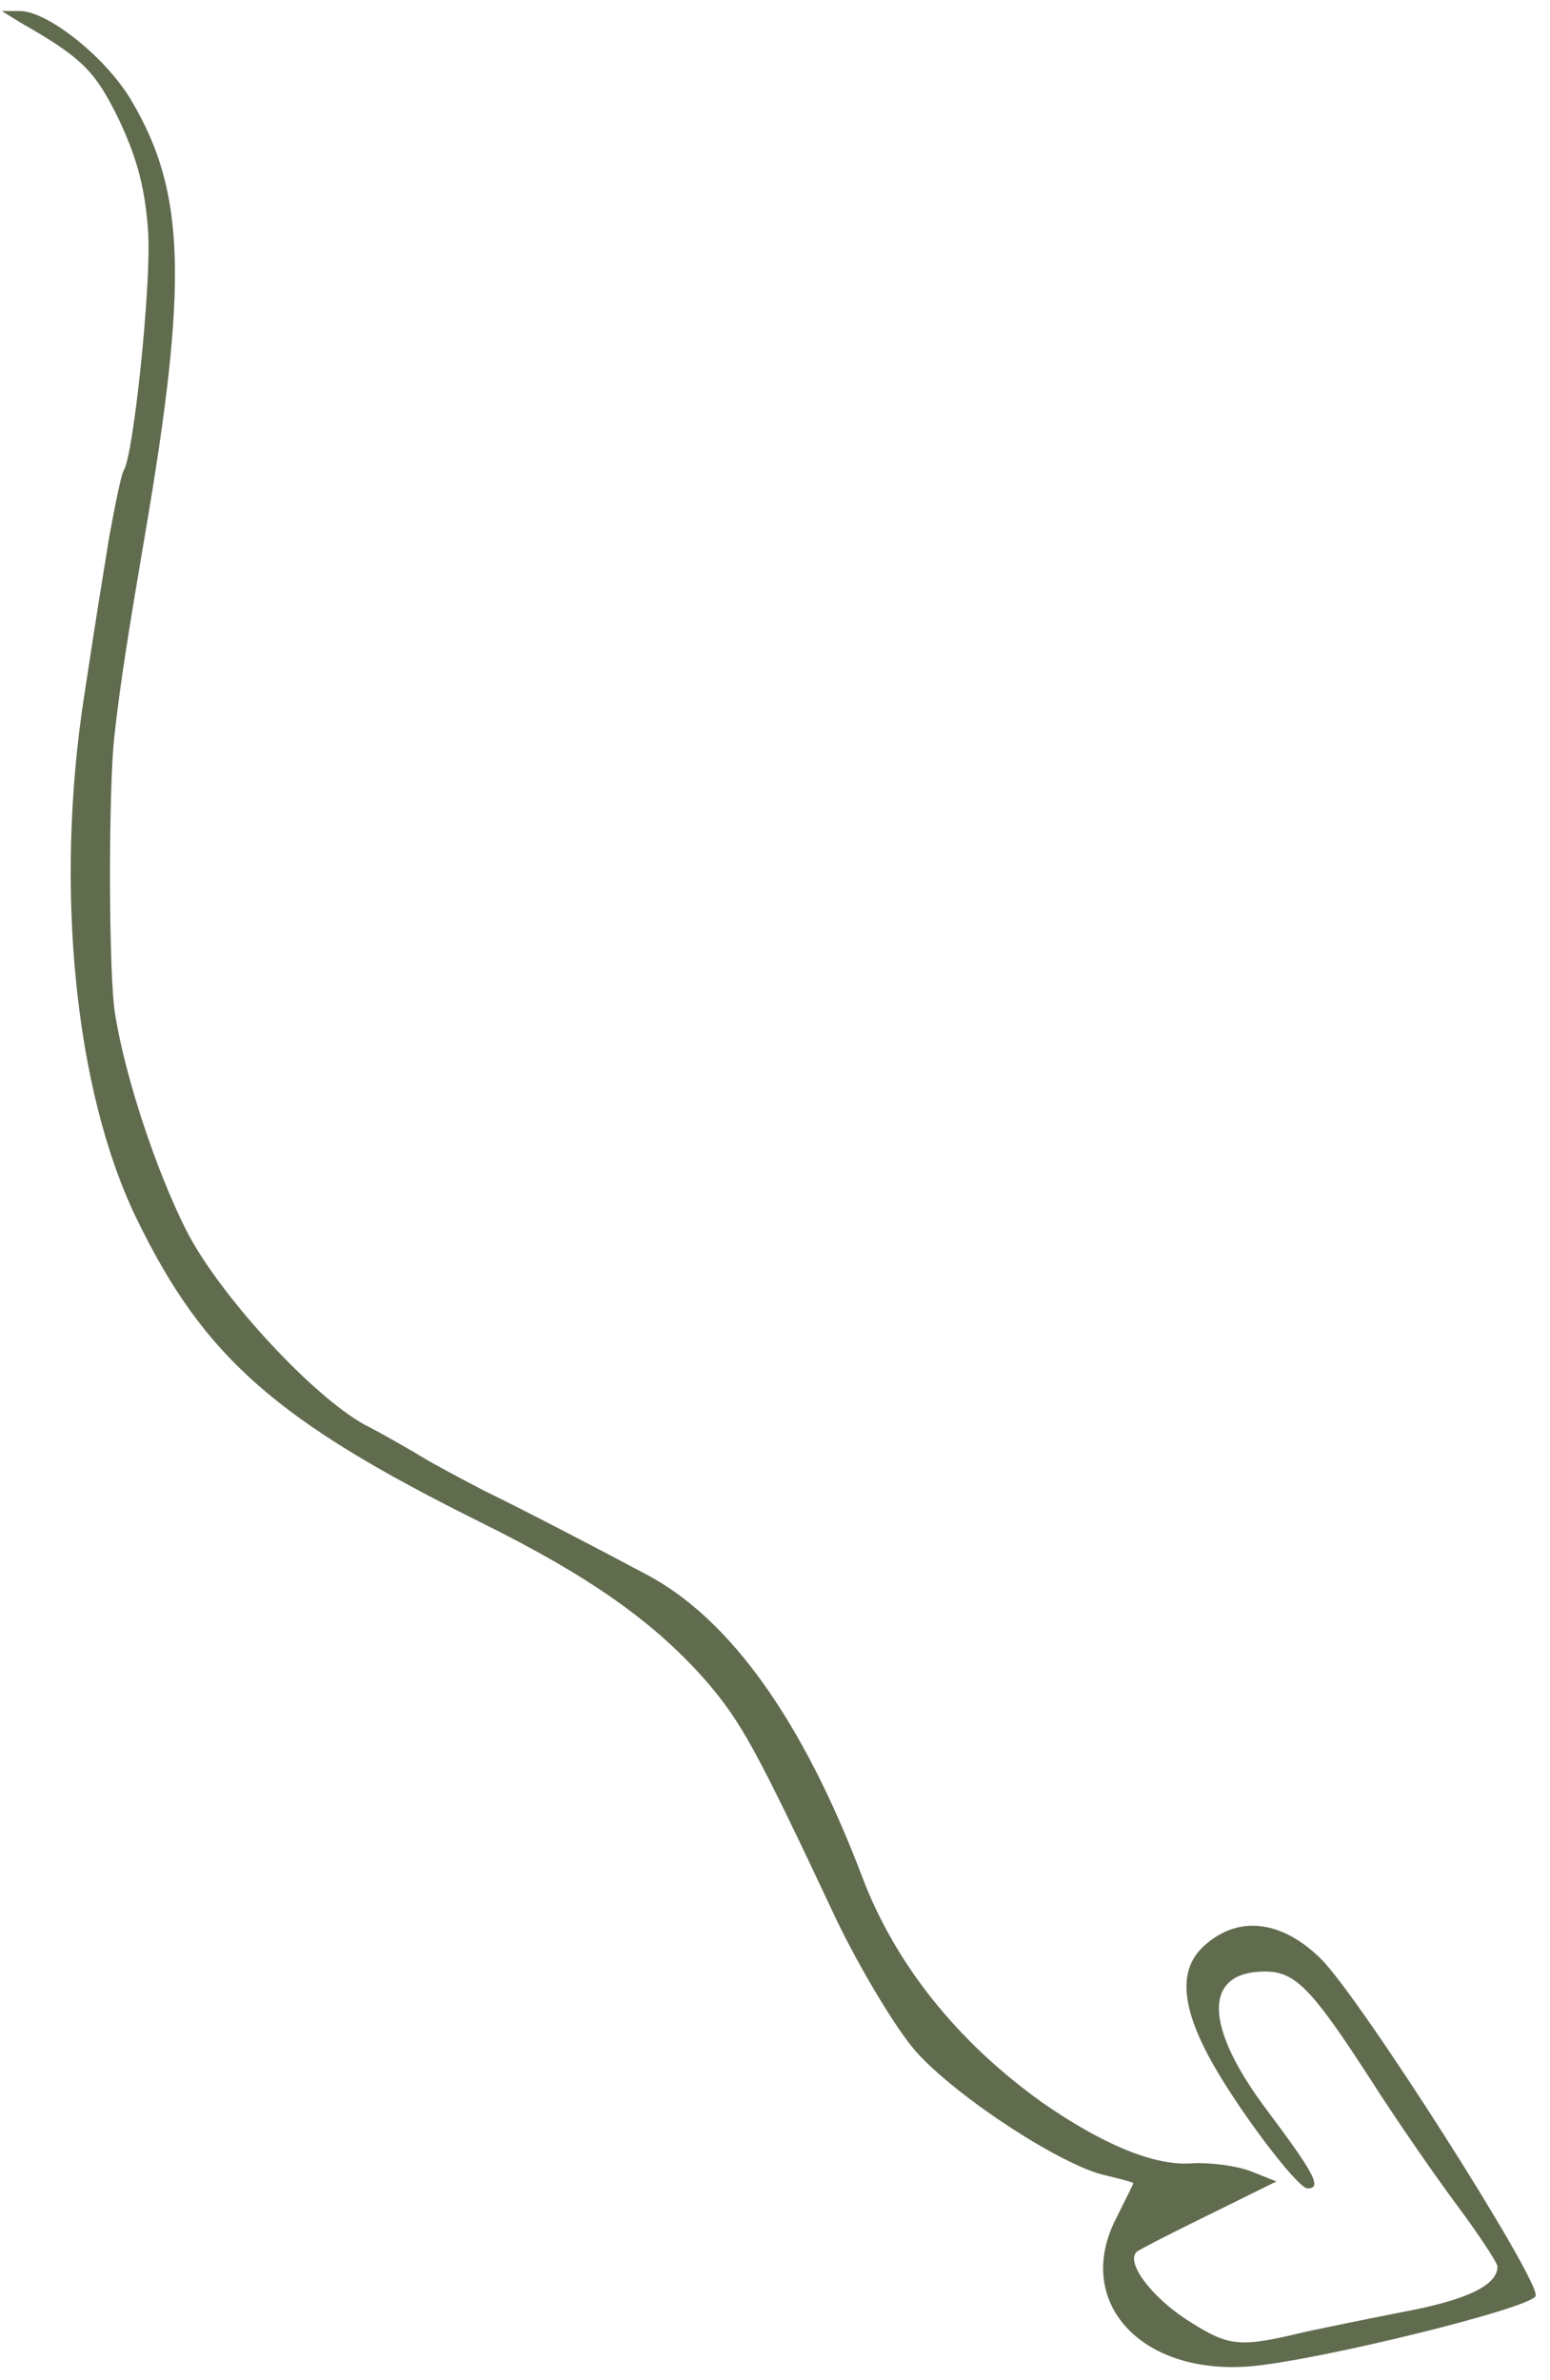 <?xml version="1.0" encoding="UTF-8"?> <svg xmlns="http://www.w3.org/2000/svg" width="101" height="155" viewBox="0 0 101 155" fill="none"><path d="M1.3 1.452C5.368 3.769 6.215 4.616 7.797 7.893C8.984 10.436 9.492 12.414 9.662 15.295C9.831 18.855 8.701 29.533 8.08 30.607C7.91 30.833 7.515 32.81 7.119 34.958C6.441 39.139 6.441 39.082 5.481 45.354C3.56 57.784 4.859 71.005 8.871 79.311C13.278 88.408 17.968 92.532 31.415 99.199C38.478 102.702 42.715 105.697 46.105 109.596C48.309 112.195 49.269 113.89 54.524 125.077C56.106 128.354 58.422 132.196 59.722 133.665C62.434 136.66 69.214 141.067 72.039 141.688C73 141.914 73.847 142.14 73.847 142.197C73.847 142.253 73.339 143.27 72.717 144.513C69.949 149.937 74.356 154.74 81.531 154.119C85.995 153.723 99.781 150.333 100.064 149.542C100.403 148.581 88.594 130.049 86.052 127.563C83.453 125.02 80.627 124.738 78.424 126.772C76.842 128.241 76.955 130.501 78.706 133.835C80.401 137.055 84.526 142.536 85.204 142.536C86.165 142.536 85.656 141.575 82.605 137.507C78.424 131.97 78.367 128.41 82.436 128.41C84.413 128.41 85.487 129.54 89.329 135.473C90.911 137.959 93.453 141.632 94.922 143.609C96.391 145.587 97.578 147.395 97.578 147.621C97.578 148.864 95.544 149.824 91.25 150.615C88.651 151.124 85.939 151.689 85.148 151.858C80.684 152.932 80.119 152.875 77.294 151.067C74.977 149.542 73.339 147.338 74.073 146.66C74.186 146.547 76.277 145.474 78.706 144.287L83.17 142.084L81.475 141.406C80.571 141.067 78.876 140.841 77.746 140.897C75.26 141.123 71.813 139.654 67.915 136.942C62.378 132.987 58.309 127.902 56.163 122.195C52.32 112.082 47.574 105.414 42.094 102.533C38.478 100.612 34.353 98.465 31.471 97.052C30.059 96.318 28.025 95.244 26.951 94.566C25.878 93.945 24.578 93.21 24.126 92.984C20.793 91.402 14.295 84.453 12.091 80.045C10.171 76.203 8.193 70.271 7.515 66.146C7.063 63.717 7.063 51.23 7.458 47.896C7.854 44.337 8.419 40.89 9.436 34.901C12.261 18.403 12.091 12.527 8.588 6.594C6.95 3.769 3.108 0.718 1.3 0.718H0.113L1.3 1.452Z" fill="#616C4F"></path></svg> 